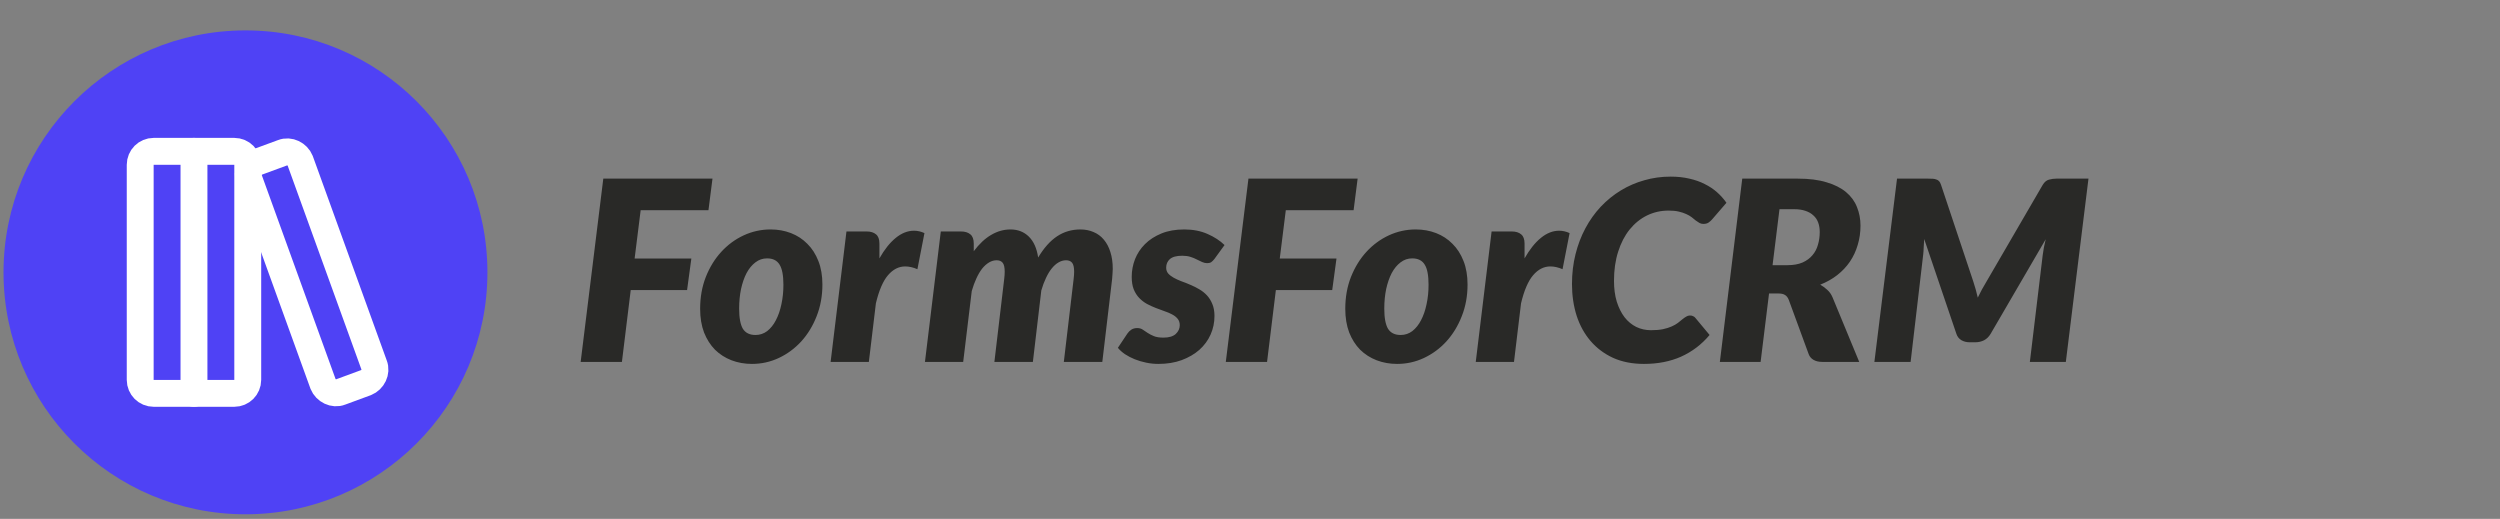 <svg xmlns="http://www.w3.org/2000/svg" fill="none" viewBox="0 0 159 33" height="33" width="159">
<rect x="0" y="0" width="159" height="33" fill="#808080" stroke="none"/>
<g clip-path="url(#clip0_217_49)">
<path fill="#292927" d="M45.058 13.369H40.746L40.362 16.441H43.97L43.698 18.449H40.114L39.554 23.017H36.93L38.37 11.361H45.314L45.058 13.369ZM48.049 21.305C48.326 21.305 48.574 21.222 48.793 21.057C49.012 20.886 49.196 20.657 49.345 20.369C49.5 20.076 49.617 19.737 49.697 19.353C49.782 18.964 49.825 18.55 49.825 18.113C49.825 17.51 49.742 17.081 49.577 16.825C49.417 16.564 49.153 16.433 48.785 16.433C48.508 16.433 48.26 16.518 48.041 16.689C47.822 16.854 47.636 17.081 47.481 17.369C47.332 17.657 47.214 17.996 47.129 18.385C47.049 18.774 47.009 19.188 47.009 19.625C47.009 20.217 47.089 20.646 47.249 20.913C47.414 21.174 47.681 21.305 48.049 21.305ZM47.825 23.145C47.361 23.145 46.926 23.068 46.521 22.913C46.121 22.758 45.772 22.534 45.473 22.241C45.18 21.942 44.948 21.577 44.777 21.145C44.612 20.708 44.529 20.206 44.529 19.641C44.529 18.905 44.649 18.23 44.889 17.617C45.134 16.998 45.462 16.465 45.873 16.017C46.284 15.569 46.758 15.22 47.297 14.969C47.841 14.718 48.412 14.593 49.009 14.593C49.473 14.593 49.905 14.67 50.305 14.825C50.705 14.98 51.052 15.206 51.345 15.505C51.644 15.798 51.878 16.164 52.049 16.601C52.22 17.033 52.305 17.532 52.305 18.097C52.305 18.822 52.182 19.494 51.937 20.113C51.697 20.726 51.372 21.26 50.961 21.713C50.55 22.161 50.073 22.513 49.529 22.769C48.99 23.02 48.422 23.145 47.825 23.145ZM52.827 23.017L53.835 14.721H55.115C55.371 14.721 55.571 14.782 55.715 14.905C55.859 15.022 55.931 15.217 55.931 15.489V16.433C56.251 15.868 56.597 15.433 56.971 15.129C57.344 14.825 57.731 14.673 58.131 14.673C58.355 14.673 58.576 14.724 58.795 14.825L58.347 17.121C58.075 17.004 57.816 16.945 57.571 16.945C57.16 16.945 56.795 17.132 56.475 17.505C56.16 17.873 55.904 18.468 55.707 19.289L55.259 23.017H52.827ZM58.827 23.017L59.835 14.721H61.115C61.371 14.721 61.571 14.782 61.715 14.905C61.859 15.022 61.931 15.217 61.931 15.489V15.977C62.283 15.508 62.653 15.161 63.043 14.937C63.432 14.708 63.84 14.593 64.267 14.593C64.736 14.593 65.125 14.745 65.435 15.049C65.744 15.353 65.941 15.796 66.027 16.377C66.395 15.764 66.797 15.313 67.235 15.025C67.672 14.737 68.165 14.593 68.715 14.593C69.024 14.593 69.304 14.649 69.555 14.761C69.811 14.868 70.027 15.028 70.203 15.241C70.384 15.454 70.523 15.716 70.619 16.025C70.72 16.334 70.771 16.692 70.771 17.097C70.771 17.198 70.765 17.305 70.755 17.417C70.749 17.524 70.741 17.633 70.731 17.745L70.107 23.017H67.659L68.283 17.745C68.293 17.654 68.301 17.572 68.307 17.497C68.312 17.422 68.315 17.35 68.315 17.281C68.315 17.009 68.272 16.82 68.187 16.713C68.101 16.606 67.973 16.553 67.803 16.553C67.637 16.553 67.477 16.598 67.323 16.689C67.173 16.774 67.029 16.902 66.891 17.073C66.757 17.238 66.635 17.441 66.523 17.681C66.411 17.916 66.312 18.18 66.227 18.473L65.691 23.017H63.243L63.867 17.745C63.877 17.654 63.885 17.572 63.891 17.497C63.896 17.422 63.899 17.35 63.899 17.281C63.899 17.009 63.856 16.82 63.771 16.713C63.685 16.606 63.557 16.553 63.387 16.553C63.221 16.553 63.061 16.598 62.907 16.689C62.752 16.78 62.605 16.91 62.467 17.081C62.333 17.252 62.211 17.46 62.099 17.705C61.987 17.945 61.888 18.214 61.803 18.513L61.259 23.017H58.827ZM77.241 16.465C77.166 16.561 77.097 16.63 77.033 16.673C76.969 16.716 76.883 16.737 76.777 16.737C76.67 16.737 76.563 16.713 76.457 16.665C76.355 16.617 76.243 16.564 76.121 16.505C76.003 16.441 75.867 16.385 75.713 16.337C75.563 16.289 75.39 16.265 75.193 16.265C74.825 16.265 74.561 16.337 74.401 16.481C74.246 16.62 74.169 16.801 74.169 17.025C74.169 17.169 74.211 17.292 74.297 17.393C74.387 17.494 74.505 17.585 74.649 17.665C74.793 17.745 74.955 17.82 75.137 17.889C75.323 17.953 75.513 18.028 75.705 18.113C75.897 18.193 76.083 18.286 76.265 18.393C76.451 18.5 76.617 18.63 76.761 18.785C76.905 18.94 77.019 19.124 77.105 19.337C77.195 19.55 77.241 19.804 77.241 20.097C77.241 20.513 77.158 20.908 76.993 21.281C76.827 21.649 76.59 21.972 76.281 22.249C75.971 22.521 75.595 22.74 75.153 22.905C74.715 23.065 74.222 23.145 73.673 23.145C73.411 23.145 73.153 23.118 72.897 23.065C72.641 23.012 72.398 22.94 72.169 22.849C71.945 22.758 71.739 22.652 71.553 22.529C71.366 22.401 71.214 22.265 71.097 22.121L71.705 21.209C71.779 21.102 71.865 21.02 71.961 20.961C72.062 20.897 72.185 20.865 72.329 20.865C72.462 20.865 72.577 20.897 72.673 20.961C72.769 21.025 72.873 21.094 72.985 21.169C73.097 21.244 73.23 21.313 73.385 21.377C73.539 21.441 73.742 21.473 73.993 21.473C74.345 21.473 74.606 21.396 74.777 21.241C74.947 21.081 75.033 20.894 75.033 20.681C75.033 20.516 74.987 20.38 74.897 20.273C74.811 20.166 74.697 20.076 74.553 20.001C74.409 19.921 74.246 19.852 74.065 19.793C73.883 19.729 73.697 19.66 73.505 19.585C73.313 19.51 73.126 19.425 72.945 19.329C72.763 19.228 72.601 19.102 72.457 18.953C72.313 18.804 72.195 18.62 72.105 18.401C72.019 18.182 71.977 17.918 71.977 17.609C71.977 17.225 72.046 16.852 72.185 16.489C72.329 16.126 72.539 15.806 72.817 15.529C73.099 15.246 73.449 15.02 73.865 14.849C74.281 14.678 74.766 14.593 75.321 14.593C75.875 14.593 76.369 14.689 76.801 14.881C77.238 15.073 77.598 15.308 77.881 15.585L77.241 16.465ZM86.089 13.369H81.777L81.393 16.441H85.001L84.729 18.449H81.145L80.585 23.017H77.961L79.401 11.361H86.345L86.089 13.369ZM89.08 21.305C89.358 21.305 89.606 21.222 89.824 21.057C90.043 20.886 90.227 20.657 90.376 20.369C90.531 20.076 90.648 19.737 90.728 19.353C90.814 18.964 90.856 18.55 90.856 18.113C90.856 17.51 90.774 17.081 90.608 16.825C90.448 16.564 90.184 16.433 89.816 16.433C89.539 16.433 89.291 16.518 89.072 16.689C88.854 16.854 88.667 17.081 88.512 17.369C88.363 17.657 88.246 17.996 88.16 18.385C88.08 18.774 88.04 19.188 88.04 19.625C88.04 20.217 88.12 20.646 88.28 20.913C88.446 21.174 88.712 21.305 89.08 21.305ZM88.856 23.145C88.392 23.145 87.958 23.068 87.552 22.913C87.152 22.758 86.803 22.534 86.504 22.241C86.211 21.942 85.979 21.577 85.808 21.145C85.643 20.708 85.56 20.206 85.56 19.641C85.56 18.905 85.68 18.23 85.92 17.617C86.166 16.998 86.494 16.465 86.904 16.017C87.315 15.569 87.79 15.22 88.328 14.969C88.872 14.718 89.443 14.593 90.04 14.593C90.504 14.593 90.936 14.67 91.336 14.825C91.736 14.98 92.083 15.206 92.376 15.505C92.675 15.798 92.91 16.164 93.08 16.601C93.251 17.033 93.336 17.532 93.336 18.097C93.336 18.822 93.214 19.494 92.968 20.113C92.728 20.726 92.403 21.26 91.992 21.713C91.582 22.161 91.104 22.513 90.56 22.769C90.022 23.02 89.454 23.145 88.856 23.145ZM93.858 23.017L94.866 14.721H96.146C96.402 14.721 96.602 14.782 96.746 14.905C96.89 15.022 96.962 15.217 96.962 15.489V16.433C97.282 15.868 97.629 15.433 98.002 15.129C98.375 14.825 98.762 14.673 99.162 14.673C99.386 14.673 99.607 14.724 99.826 14.825L99.378 17.121C99.106 17.004 98.847 16.945 98.602 16.945C98.191 16.945 97.826 17.132 97.506 17.505C97.191 17.873 96.935 18.468 96.738 19.289L96.29 23.017H93.858ZM105.002 21.001C105.295 21.001 105.549 20.98 105.762 20.937C105.981 20.889 106.167 20.83 106.322 20.761C106.477 20.692 106.607 20.617 106.714 20.537C106.821 20.452 106.917 20.374 107.002 20.305C107.087 20.236 107.167 20.18 107.242 20.137C107.317 20.089 107.397 20.065 107.482 20.065C107.567 20.065 107.637 20.081 107.69 20.113C107.749 20.14 107.791 20.172 107.818 20.209L108.73 21.305C108.223 21.908 107.621 22.366 106.922 22.681C106.229 22.99 105.439 23.145 104.554 23.145C103.818 23.145 103.165 23.017 102.594 22.761C102.029 22.5 101.551 22.142 101.162 21.689C100.773 21.236 100.477 20.7 100.274 20.081C100.077 19.457 99.978 18.785 99.978 18.065C99.978 17.398 100.053 16.766 100.202 16.169C100.351 15.572 100.562 15.02 100.834 14.513C101.106 14.006 101.431 13.55 101.81 13.145C102.194 12.74 102.618 12.396 103.082 12.113C103.546 11.83 104.045 11.614 104.578 11.465C105.111 11.31 105.669 11.233 106.25 11.233C106.687 11.233 107.085 11.276 107.442 11.361C107.805 11.441 108.13 11.556 108.418 11.705C108.711 11.849 108.973 12.022 109.202 12.225C109.431 12.428 109.631 12.652 109.802 12.897L108.89 13.953C108.826 14.028 108.751 14.094 108.666 14.153C108.581 14.212 108.469 14.241 108.33 14.241C108.239 14.241 108.157 14.22 108.082 14.177C108.007 14.134 107.93 14.084 107.85 14.025C107.775 13.961 107.69 13.892 107.594 13.817C107.498 13.742 107.383 13.676 107.25 13.617C107.117 13.553 106.957 13.5 106.77 13.457C106.589 13.414 106.373 13.393 106.122 13.393C105.631 13.393 105.173 13.497 104.746 13.705C104.325 13.913 103.957 14.212 103.642 14.601C103.333 14.985 103.09 15.454 102.914 16.009C102.738 16.558 102.65 17.174 102.65 17.857C102.65 18.353 102.709 18.796 102.826 19.185C102.949 19.574 103.114 19.905 103.322 20.177C103.53 20.444 103.778 20.649 104.066 20.793C104.354 20.932 104.666 21.001 105.002 21.001ZM112.511 18.665L111.975 23.017H109.383L110.807 11.361H114.343C115.058 11.361 115.666 11.438 116.167 11.593C116.674 11.742 117.087 11.95 117.407 12.217C117.727 12.484 117.959 12.801 118.103 13.169C118.252 13.532 118.327 13.926 118.327 14.353C118.327 14.785 118.268 15.193 118.151 15.577C118.039 15.961 117.874 16.316 117.655 16.641C117.436 16.961 117.167 17.246 116.847 17.497C116.532 17.742 116.172 17.945 115.767 18.105C115.927 18.196 116.076 18.305 116.215 18.433C116.359 18.561 116.471 18.721 116.551 18.913L118.247 23.017H115.895C115.676 23.017 115.492 22.974 115.343 22.889C115.194 22.804 115.09 22.681 115.031 22.521L113.767 19.073C113.708 18.924 113.628 18.82 113.527 18.761C113.431 18.697 113.287 18.665 113.095 18.665H112.511ZM113.175 13.305L112.735 16.865H113.687C114.06 16.865 114.378 16.809 114.639 16.697C114.9 16.58 115.111 16.425 115.271 16.233C115.436 16.041 115.554 15.817 115.623 15.561C115.698 15.305 115.735 15.036 115.735 14.753C115.735 14.534 115.703 14.337 115.639 14.161C115.575 13.98 115.474 13.828 115.335 13.705C115.202 13.577 115.031 13.478 114.823 13.409C114.62 13.34 114.38 13.305 114.103 13.305H113.175ZM125.499 17.897C125.611 18.233 125.707 18.577 125.787 18.929C125.872 18.753 125.96 18.58 126.051 18.409C126.147 18.238 126.246 18.068 126.347 17.897L129.915 11.761C130.022 11.58 130.155 11.468 130.315 11.425C130.475 11.382 130.63 11.361 130.779 11.361H132.827L131.387 23.017H129.099L129.915 16.233C129.931 16.089 129.955 15.932 129.987 15.761C130.024 15.585 130.064 15.404 130.107 15.217L126.603 21.233C126.496 21.414 126.358 21.55 126.187 21.641C126.016 21.726 125.83 21.769 125.627 21.769H125.275C125.072 21.769 124.894 21.724 124.739 21.633C124.59 21.542 124.486 21.409 124.427 21.233L122.379 15.201C122.368 15.382 122.358 15.558 122.347 15.729C122.342 15.9 122.331 16.054 122.315 16.193L121.515 23.017H119.211L120.651 11.361H122.635C122.747 11.361 122.846 11.364 122.931 11.369C123.016 11.374 123.091 11.39 123.155 11.417C123.224 11.438 123.283 11.476 123.331 11.529C123.379 11.582 123.419 11.66 123.451 11.761L125.499 17.897Z"></path>
<g clip-path="url(#clip1_217_49)">
<circle fill="#4F42F5" r="15.388" cy="17.321" cx="15.612"></circle>
<path stroke-linejoin="round" stroke-linecap="round" stroke-width="1.71" stroke="white" d="M14.902 9.625H9.772C9.299 9.625 8.917 10.008 8.917 10.48V24.162C8.917 24.634 9.299 25.017 9.772 25.017H14.902C15.374 25.017 15.757 24.634 15.757 24.162V10.48C15.757 10.008 15.374 9.625 14.902 9.625Z"></path>
<path stroke-linejoin="round" stroke-linecap="round" stroke-width="1.71" stroke="white" d="M12.337 9.625V25.017"></path>
<path stroke-linejoin="round" stroke-linecap="round" stroke-width="1.71" stroke="white" d="M23.795 23.221C23.966 23.649 23.71 24.162 23.282 24.333L21.657 24.932C21.23 25.103 20.717 24.846 20.546 24.419L15.843 11.421C15.672 10.993 15.928 10.48 16.356 10.309L17.981 9.711C18.408 9.54 18.921 9.796 19.092 10.224L23.795 23.221Z"></path>
</g>
</g>
<defs>
<clipPath id="clip0_217_49">
<rect fill="white" height="33" width="159"></rect>
</clipPath>
<clipPath id="clip1_217_49">
<rect transform="translate(0 1.5)" fill="white" height="32" width="31"></rect>
</clipPath>
</defs>
</svg>
